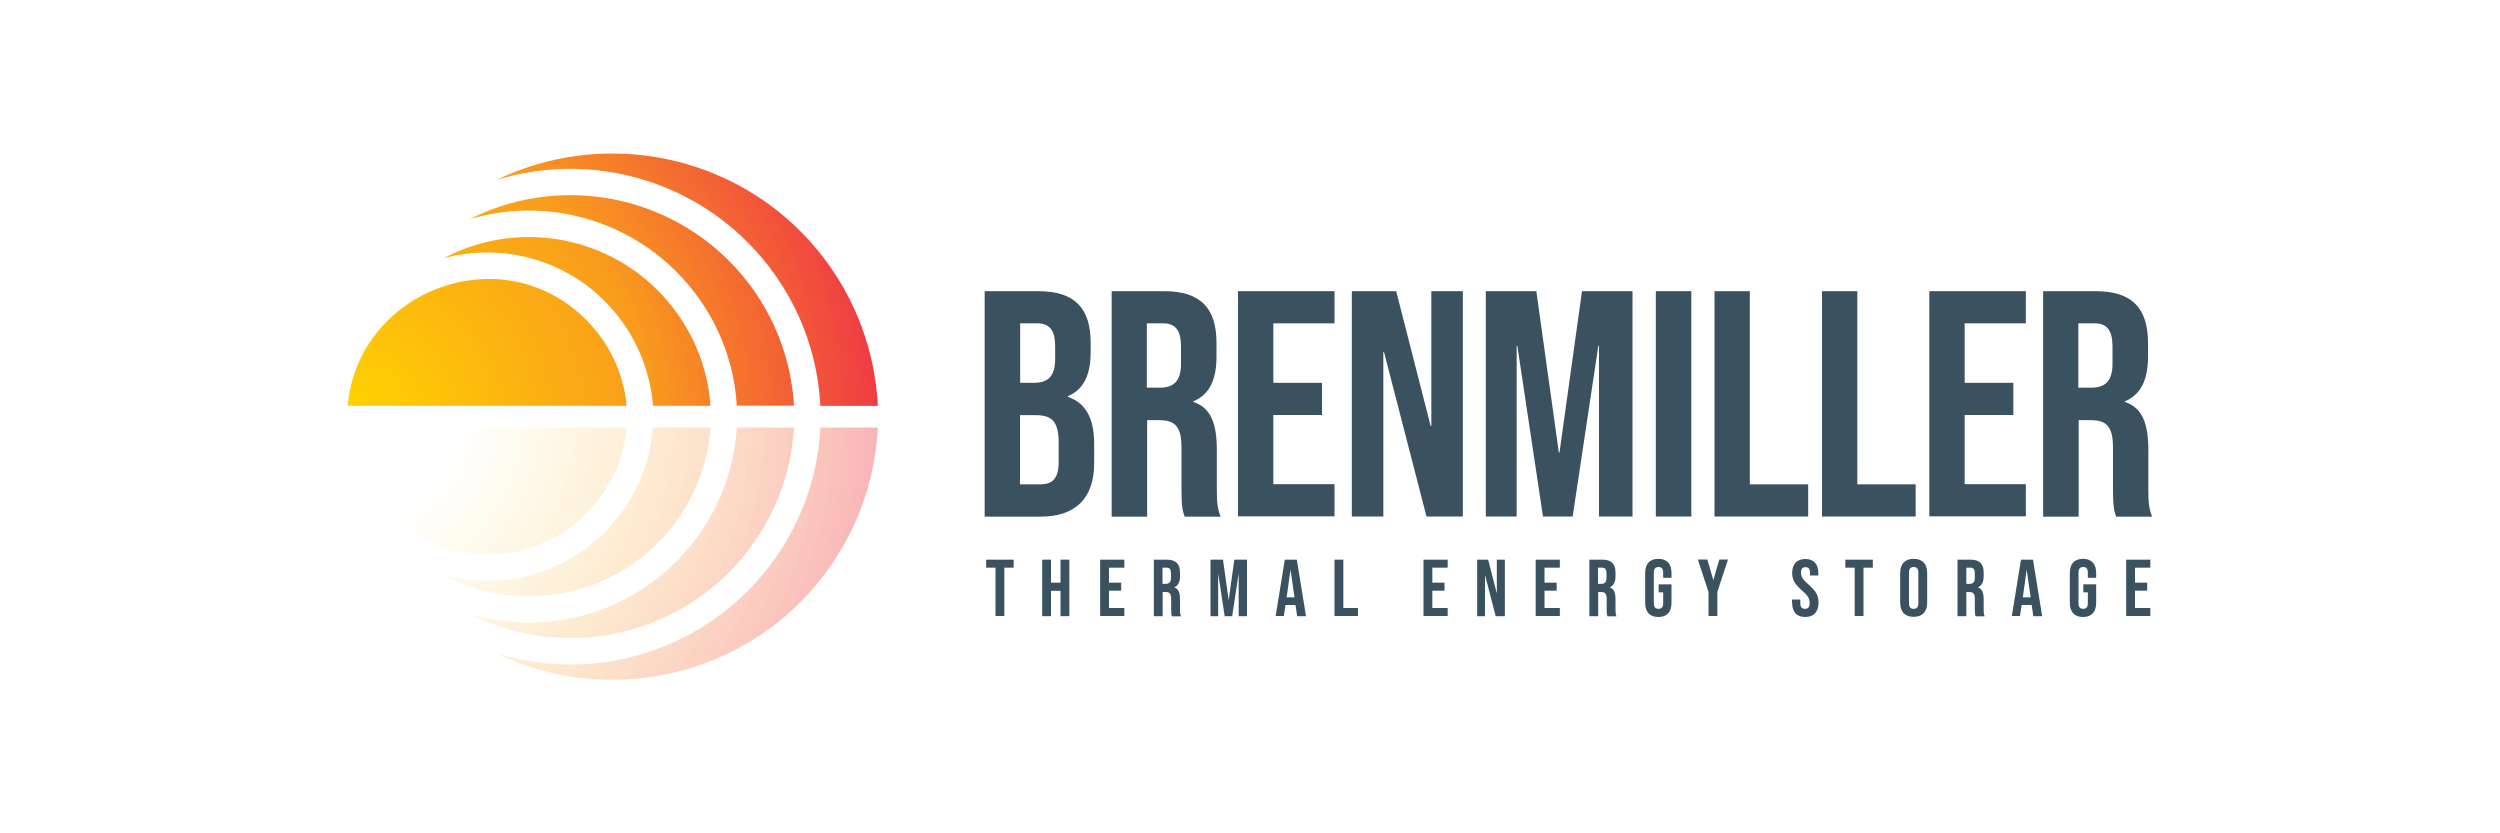 <?xml version="1.0" encoding="UTF-8"?>
<svg id="Camada_1" data-name="Camada 1" xmlns="http://www.w3.org/2000/svg" xmlns:xlink="http://www.w3.org/1999/xlink" viewBox="0 0 150 50">
  <defs>
    <style>
      .cls-1 {
        fill: url(#Gradiente_sem_nome_8-2);
      }

      .cls-1, .cls-2, .cls-3, .cls-4, .cls-5, .cls-6, .cls-7, .cls-8, .cls-9 {
        stroke-width: 0px;
      }

      .cls-1, .cls-2, .cls-3, .cls-4, .cls-5, .cls-6, .cls-8, .cls-9 {
        fill-rule: evenodd;
      }

      .cls-2 {
        fill: url(#Gradiente_sem_nome_4-2);
      }

      .cls-3 {
        fill: url(#Gradiente_sem_nome_4-4);
      }

      .cls-4 {
        fill: url(#Gradiente_sem_nome_8);
      }

      .cls-5 {
        fill: url(#Gradiente_sem_nome_4);
      }

      .cls-6 {
        fill: url(#Gradiente_sem_nome_8-3);
      }

      .cls-7 {
        fill: #3a515f;
      }

      .cls-8 {
        fill: url(#Gradiente_sem_nome_4-3);
      }

      .cls-9 {
        fill: url(#Gradiente_sem_nome_8-4);
      }

      .cls-10 {
        opacity: .38;
      }
    </style>
    <radialGradient id="Gradiente_sem_nome_4" data-name="Gradiente sem nome 4" cx="20.82" cy="-1334.4" fx="20.82" fy="-1334.4" r="31.86" gradientTransform="translate(0 -1309) scale(1 -1)" gradientUnits="userSpaceOnUse">
      <stop offset="0" stop-color="#ffd400"/>
      <stop offset=".56" stop-color="#f99d1c"/>
      <stop offset="1" stop-color="#ef3b45"/>
    </radialGradient>
    <radialGradient id="Gradiente_sem_nome_4-2" data-name="Gradiente sem nome 4" cx="20.82" fx="20.82" r="31.86" xlink:href="#Gradiente_sem_nome_4"/>
    <radialGradient id="Gradiente_sem_nome_4-3" data-name="Gradiente sem nome 4" cx="20.82" fx="20.82" r="31.86" xlink:href="#Gradiente_sem_nome_4"/>
    <radialGradient id="Gradiente_sem_nome_4-4" data-name="Gradiente sem nome 4" cx="20.82" cy="-1334.4" fx="20.82" fy="-1334.4" r="31.86" xlink:href="#Gradiente_sem_nome_4"/>
    <radialGradient id="Gradiente_sem_nome_8" data-name="Gradiente sem nome 8" cx="20.82" cy="-1333.87" fx="20.82" fy="-1333.87" r="31.86" gradientTransform="translate(0 -1309) scale(1 -1)" gradientUnits="userSpaceOnUse">
      <stop offset=".2" stop-color="#ffd400" stop-opacity="0"/>
      <stop offset=".56" stop-color="#f99d1c" stop-opacity=".5"/>
      <stop offset="1" stop-color="#ef3a44"/>
    </radialGradient>
    <radialGradient id="Gradiente_sem_nome_8-2" data-name="Gradiente sem nome 8" cx="20.82" cy="-1333.87" fx="20.82" fy="-1333.87" r="31.86" xlink:href="#Gradiente_sem_nome_8"/>
    <radialGradient id="Gradiente_sem_nome_8-3" data-name="Gradiente sem nome 8" cx="20.82" fx="20.82" r="31.86" xlink:href="#Gradiente_sem_nome_8"/>
    <radialGradient id="Gradiente_sem_nome_8-4" data-name="Gradiente sem nome 8" cx="20.82" cy="-1333.87" fx="20.82" fy="-1333.87" r="31.86" xlink:href="#Gradiente_sem_nome_8"/>
  </defs>
  <g>
    <g>
      <path class="cls-7" d="M59.08,17.47h3.21c2.2,0,3.15,1.02,3.15,3.11v.54c0,1.39-.43,2.26-1.37,2.65v.04c1.14.39,1.58,1.39,1.58,2.82v1.16c0,2.09-1.1,3.21-3.23,3.21h-3.34v-13.52ZM62.04,22.97c.79,0,1.27-.35,1.27-1.43v-.75c0-.97-.33-1.39-1.08-1.39h-1.02v3.57h.83ZM62.42,29.06c.71,0,1.1-.33,1.1-1.33v-1.18c0-1.26-.41-1.64-1.37-1.64h-.95v4.15h1.22Z"/>
      <path class="cls-7" d="M66.69,17.47h3.15c2.2,0,3.15,1.02,3.15,3.11v.83c0,1.39-.44,2.28-1.39,2.67v.04c1.06.33,1.41,1.33,1.41,2.86v2.38c0,.66.02,1.14.23,1.64h-2.16c-.12-.35-.19-.56-.19-1.66v-2.47c0-1.26-.37-1.66-1.33-1.66h-.73v5.79h-2.13v-13.52h0ZM69.59,23.26c.79,0,1.27-.35,1.27-1.43v-1.04c0-.97-.33-1.39-1.08-1.39h-.97v3.86h.77Z"/>
      <path class="cls-7" d="M74.28,17.47h5.79v1.93h-3.67v3.57h2.92v1.93h-2.92v4.15h3.67v1.93h-5.79v-13.52Z"/>
      <path class="cls-7" d="M81.1,17.47h2.67l2.07,8.09h.04v-8.09h1.89v13.52h-2.18l-2.55-9.87h-.04v9.87h-1.89v-13.52h0Z"/>
      <path class="cls-7" d="M89.15,17.47h3.03l1.35,9.68h.04l1.35-9.68h3.03v13.52h-2.01v-10.24h-.04l-1.54,10.24h-1.78l-1.54-10.24h-.04v10.24h-1.85v-13.52h0Z"/>
      <path class="cls-7" d="M99.35,17.47h2.13v13.52h-2.13v-13.52Z"/>
      <path class="cls-7" d="M102.86,17.47h2.13v11.59h3.5v1.93h-5.62v-13.52h0Z"/>
      <path class="cls-7" d="M109.31,17.47h2.13v11.59h3.5v1.93h-5.62v-13.52h0Z"/>
      <path class="cls-7" d="M115.76,17.47h5.79v1.93h-3.67v3.57h2.92v1.93h-2.92v4.15h3.67v1.93h-5.79v-13.52Z"/>
      <path class="cls-7" d="M122.58,17.47h3.15c2.2,0,3.15,1.02,3.15,3.11v.83c0,1.39-.44,2.28-1.39,2.67v.04c1.06.33,1.41,1.33,1.41,2.86v2.38c0,.66.02,1.14.23,1.64h-2.16c-.12-.35-.19-.56-.19-1.66v-2.47c0-1.26-.37-1.66-1.33-1.66h-.73v5.79h-2.13v-13.52h0ZM125.48,23.26c.79,0,1.27-.35,1.27-1.43v-1.04c0-.97-.33-1.39-1.08-1.39h-.97v3.86h.77,0Z"/>
    </g>
    <g>
      <path class="cls-7" d="M59.73,34.06h-.56v-.48h1.65v.48h-.56v2.9h-.53v-2.9Z"/>
      <path class="cls-7" d="M62.53,33.58h.53v1.38h.57v-1.38h.53v3.39h-.53v-1.52h-.57v1.52h-.53v-3.39Z"/>
      <path class="cls-7" d="M66.01,33.58h1.45v.48h-.92v.9h.73v.48h-.73v1.04h.92v.48h-1.45v-3.39h0Z"/>
      <path class="cls-7" d="M69.22,33.58h.79c.55,0,.79.26.79.78v.21c0,.35-.11.57-.35.67h0c.27.09.35.34.35.73v.6c0,.16,0,.28.06.41h-.54c-.03-.09-.05-.14-.05-.42v-.62c0-.31-.09-.42-.33-.42h-.18v1.45h-.53v-3.39h0ZM69.94,35.03c.2,0,.32-.09.32-.36v-.26c0-.24-.08-.35-.27-.35h-.24v.97h.19Z"/>
      <path class="cls-7" d="M72.62,33.58h.76l.34,2.43h0l.34-2.43h.76v3.39h-.5v-2.57h0l-.39,2.57h-.45l-.39-2.57h0v2.57h-.46v-3.39h0Z"/>
      <path class="cls-7" d="M77.09,33.58h.72l.55,3.39h-.53l-.1-.67h0s-.6,0-.6,0l-.1.66h-.49l.55-3.39h0ZM77.67,35.84l-.24-1.67h0l-.23,1.67h.48Z"/>
      <path class="cls-7" d="M80.07,33.58h.53v2.9h.88v.48h-1.41v-3.39Z"/>
      <path class="cls-7" d="M85.41,33.58h1.45v.48h-.92v.9h.73v.48h-.73v1.04h.92v.48h-1.45v-3.39h0Z"/>
      <path class="cls-7" d="M88.62,33.58h.67l.52,2.03h0v-2.03h.48v3.39h-.55l-.64-2.47h0v2.47h-.47v-3.39Z"/>
      <path class="cls-7" d="M92.14,33.58h1.45v.48h-.92v.9h.73v.48h-.73v1.04h.92v.48h-1.45v-3.39h0Z"/>
      <path class="cls-7" d="M95.35,33.58h.79c.55,0,.79.26.79.78v.21c0,.35-.11.57-.35.67h0c.27.09.35.34.35.73v.6c0,.16,0,.28.06.41h-.54c-.03-.09-.05-.14-.05-.42v-.62c0-.31-.09-.42-.33-.42h-.18v1.45h-.53v-3.39h0ZM96.07,35.03c.2,0,.32-.09.32-.36v-.26c0-.24-.08-.35-.27-.35h-.24v.97h.19Z"/>
      <path class="cls-7" d="M98.71,36.16v-1.78c0-.54.27-.85.79-.85s.79.31.79.85v.29h-.5v-.32c0-.24-.11-.33-.28-.33s-.28.09-.28.33v1.85c0,.24.11.33.28.33s.28-.09.28-.33v-.66h-.27v-.48h.77v1.11c0,.54-.27.85-.79.85s-.79-.31-.79-.85h0Z"/>
      <path class="cls-7" d="M102.51,35.52l-.64-1.95h.57l.36,1.24h0l.36-1.24h.52l-.64,1.95v1.44h-.53v-1.44h0Z"/>
      <path class="cls-7" d="M107.52,36.16v-.19h.5v.23c0,.24.11.33.28.33s.28-.09.28-.34c0-.28-.11-.46-.46-.76-.45-.39-.59-.67-.59-1.05,0-.53.28-.84.79-.84s.78.31.78.85v.14h-.5v-.17c0-.24-.1-.33-.27-.33s-.27.09-.27.32c0,.25.11.43.46.73.45.39.59.66.59,1.08,0,.55-.28.86-.8.86s-.78-.31-.78-.85h0Z"/>
      <path class="cls-7" d="M111.28,34.06h-.56v-.48h1.65v.48h-.56v2.9h-.53v-2.9h0Z"/>
      <path class="cls-7" d="M114.01,36.16v-1.78c0-.54.28-.85.81-.85s.81.31.81.85v1.78c0,.54-.28.85-.81.85s-.81-.31-.81-.85h0ZM115.1,36.2v-1.85c0-.24-.11-.33-.28-.33s-.28.09-.28.33v1.85c0,.24.11.33.28.33s.28-.09.28-.33Z"/>
      <path class="cls-7" d="M117.44,33.58h.79c.55,0,.79.26.79.78v.21c0,.35-.11.57-.35.67h0c.27.09.35.34.35.73v.6c0,.16,0,.28.06.41h-.54c-.03-.09-.05-.14-.05-.42v-.62c0-.31-.09-.42-.33-.42h-.18v1.45h-.53v-3.39h0ZM118.17,35.03c.2,0,.32-.09.32-.36v-.26c0-.24-.08-.35-.27-.35h-.24v.97h.19Z"/>
      <path class="cls-7" d="M121.26,33.58h.72l.55,3.39h-.53l-.1-.67h0s-.6,0-.6,0l-.1.66h-.49l.55-3.39h0ZM121.84,35.84l-.24-1.67h0l-.23,1.67h.48Z"/>
      <path class="cls-7" d="M124.19,36.16v-1.78c0-.54.27-.85.79-.85s.79.31.79.85v.29h-.5v-.32c0-.24-.11-.33-.28-.33s-.28.09-.28.33v1.85c0,.24.11.33.28.33s.28-.09.28-.33v-.66h-.27v-.48h.77v1.11c0,.54-.27.85-.79.85s-.79-.31-.79-.85h0Z"/>
      <path class="cls-7" d="M127.57,33.58h1.45v.48h-.92v.9h.73v.48h-.73v1.04h.92v.48h-1.45v-3.39h0Z"/>
    </g>
  </g>
  <g>
    <g>
      <path class="cls-5" d="M36.29,18.08c1.63,1.63,2.7,3.83,2.89,6.27h3.45c-.19-2.7-1.37-5.13-3.17-6.93-3.38-3.39-8.62-4.17-12.83-1.93,3.44-.92,7.13.05,9.66,2.58h0Z"/>
      <path class="cls-2" d="M40.58,16.3c2.09,2.09,3.44,4.91,3.63,8.04h3.43c-.2-3.39-1.65-6.44-3.91-8.7-4.1-4.1-10.4-5.1-15.55-2.49,4.38-1.3,9.15-.1,12.39,3.14h0Z"/>
      <path class="cls-8" d="M44.85,14.53c2.54,2.54,4.18,5.99,4.37,9.82h3.45c-.2-4.08-1.94-7.77-4.65-10.48-4.79-4.79-12.15-6.02-18.23-3.07,5.3-1.64,11.11-.22,15.05,3.72h0Z"/>
      <path class="cls-3" d="M20.87,24.35h16.73c-.19-2.01-1.08-3.81-2.43-5.16-5.07-5.07-13.69-1.75-14.31,5.16h0Z"/>
    </g>
    <g class="cls-10">
      <path class="cls-4" d="M36.29,31.92c1.63-1.63,2.7-3.83,2.89-6.27h3.45c-.19,2.7-1.37,5.13-3.17,6.93-3.38,3.39-8.62,4.17-12.83,1.93,3.44.92,7.13-.05,9.66-2.58h0Z"/>
      <path class="cls-1" d="M40.58,33.69c2.09-2.09,3.44-4.91,3.63-8.04h3.43c-.2,3.39-1.65,6.44-3.91,8.7-4.1,4.1-10.4,5.1-15.55,2.49,4.38,1.3,9.15.1,12.39-3.14h0Z"/>
      <path class="cls-6" d="M44.85,35.47c2.54-2.54,4.18-5.99,4.37-9.82h3.45c-.2,4.08-1.94,7.77-4.65,10.48-4.79,4.79-12.15,6.02-18.23,3.07,5.3,1.64,11.11.22,15.05-3.72h0Z"/>
      <path class="cls-9" d="M20.87,25.65h16.73c-.19,2.01-1.08,3.81-2.43,5.16-5.07,5.07-13.69,1.75-14.31-5.16h0Z"/>
    </g>
  </g>
</svg>